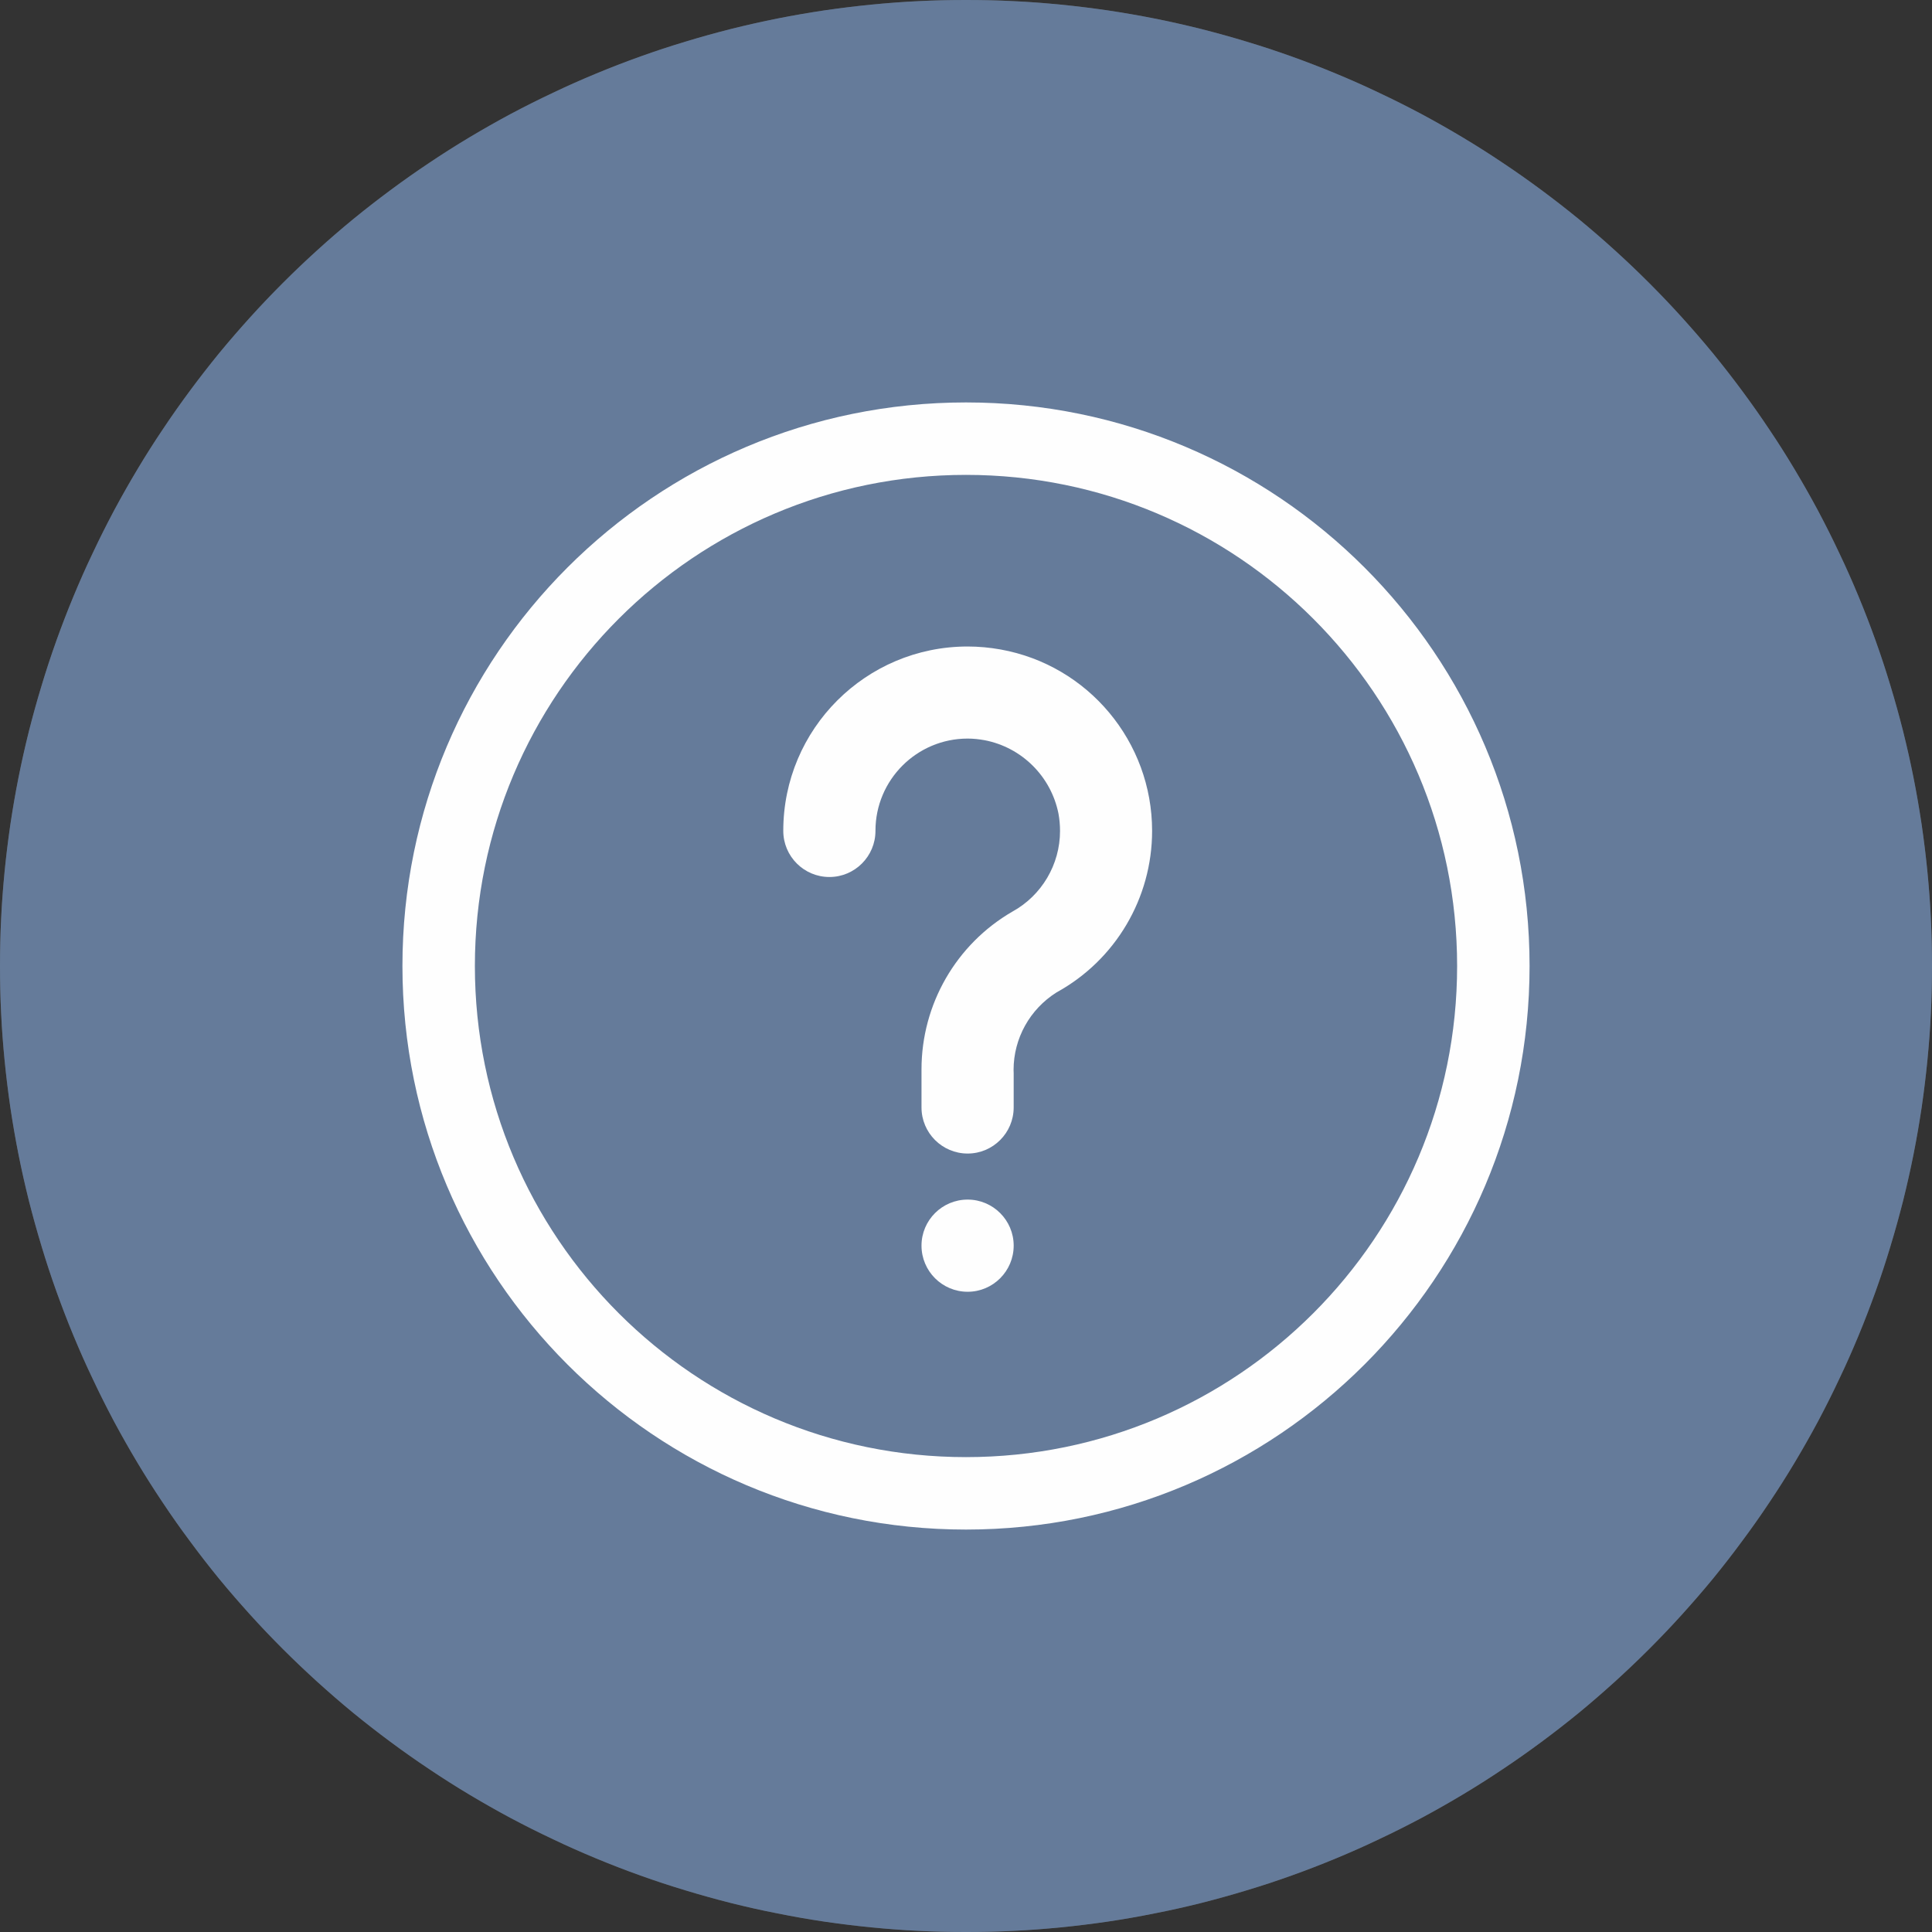 <?xml version="1.0" encoding="UTF-8"?>
<!DOCTYPE svg PUBLIC "-//W3C//DTD SVG 1.1//EN" "http://www.w3.org/Graphics/SVG/1.1/DTD/svg11.dtd">
<!-- Creator: CorelDRAW 2021 (64-Bit) -->
<svg xmlns="http://www.w3.org/2000/svg" xml:space="preserve" width="188px" height="188px" version="1.1" style="shape-rendering:geometricPrecision; text-rendering:geometricPrecision; image-rendering:optimizeQuality; fill-rule:evenodd; clip-rule:evenodd"
viewBox="0 0 188 188"
 xmlns:xlink="http://www.w3.org/1999/xlink"
 xmlns:xodm="http://www.corel.com/coreldraw/odm/2003">
 <rect x="0" y="0" width="188" height="188" fill="#333333" stroke="none"/>
 <defs>
  <style type="text/css">
   <![CDATA[
    .fil3 {fill:#FEFEFE}
    .fil0 {fill:#545454}
    .fil2 {fill:#FEFEFE;fill-rule:nonzero}
    .fil1 {fill:#657B9A;fill-rule:nonzero}
   ]]>
  </style>
 </defs>
 <g id="Layer_x0020_1">
  <g id="_2208835554288">
   <circle class="fil0" cx="94" cy="94" r="94"/>
   <path class="fil1" d="M188 94c0,1.54 -0.03,3.07 -0.11,4.61 -0.07,1.54 -0.19,3.08 -0.34,4.6 -0.15,1.53 -0.34,3.06 -0.56,4.58 -0.23,1.53 -0.49,3.04 -0.79,4.55 -0.3,1.51 -0.64,3.01 -1.01,4.5 -0.38,1.49 -0.79,2.97 -1.24,4.45 -0.44,1.47 -0.92,2.93 -1.44,4.38 -0.52,1.44 -1.07,2.88 -1.66,4.3 -0.59,1.42 -1.21,2.83 -1.88,4.22 -0.65,1.39 -1.34,2.76 -2.06,4.12 -0.73,1.36 -1.49,2.7 -2.28,4.02 -0.79,1.32 -1.61,2.61 -2.47,3.89 -0.85,1.28 -1.74,2.54 -2.66,3.77 -0.91,1.24 -1.86,2.46 -2.83,3.65 -0.98,1.19 -1.99,2.35 -3.02,3.49 -1.03,1.14 -2.09,2.25 -3.18,3.34 -1.09,1.09 -2.2,2.14 -3.34,3.18 -1.14,1.03 -2.3,2.04 -3.49,3.02 -1.19,0.97 -2.41,1.92 -3.64,2.83 -1.24,0.92 -2.5,1.81 -3.78,2.66 -1.28,0.86 -2.57,1.68 -3.89,2.47 -1.32,0.79 -2.66,1.55 -4.02,2.28 -1.36,0.72 -2.73,1.41 -4.12,2.06 -1.39,0.67 -2.8,1.29 -4.22,1.88 -1.42,0.59 -2.85,1.14 -4.3,1.66 -1.45,0.52 -2.91,1 -4.38,1.44 -1.48,0.45 -2.96,0.86 -4.45,1.24 -1.49,0.37 -2.99,0.71 -4.5,1 -1.51,0.31 -3.02,0.57 -4.55,0.8 -1.52,0.22 -3.05,0.41 -4.57,0.56 -1.53,0.15 -3.07,0.27 -4.61,0.34 -1.54,0.08 -3.07,0.11 -4.61,0.11 -1.54,0 -3.07,-0.03 -4.61,-0.11 -1.54,-0.07 -3.08,-0.19 -4.61,-0.34 -1.52,-0.15 -3.05,-0.34 -4.57,-0.56 -1.53,-0.23 -3.04,-0.49 -4.55,-0.8 -1.51,-0.29 -3.01,-0.63 -4.5,-1 -1.49,-0.38 -2.98,-0.79 -4.45,-1.24 -1.47,-0.44 -2.93,-0.92 -4.38,-1.44 -1.45,-0.52 -2.88,-1.07 -4.3,-1.66 -1.42,-0.59 -2.83,-1.21 -4.22,-1.88 -1.39,-0.65 -2.76,-1.34 -4.12,-2.06 -1.36,-0.73 -2.7,-1.49 -4.02,-2.28 -1.32,-0.79 -2.61,-1.61 -3.89,-2.47 -1.28,-0.85 -2.54,-1.74 -3.78,-2.66 -1.23,-0.91 -2.45,-1.86 -3.64,-2.83 -1.19,-0.98 -2.35,-1.99 -3.49,-3.02 -1.14,-1.04 -2.25,-2.09 -3.34,-3.18 -1.09,-1.09 -2.15,-2.2 -3.18,-3.34 -1.03,-1.14 -2.04,-2.3 -3.02,-3.49 -0.97,-1.19 -1.92,-2.41 -2.83,-3.65 -0.92,-1.23 -1.81,-2.49 -2.66,-3.77 -0.86,-1.28 -1.68,-2.57 -2.47,-3.89 -0.79,-1.32 -1.55,-2.66 -2.28,-4.02 -0.72,-1.36 -1.41,-2.73 -2.06,-4.12 -0.67,-1.39 -1.29,-2.8 -1.88,-4.22 -0.59,-1.42 -1.14,-2.86 -1.66,-4.3 -0.52,-1.45 -1,-2.91 -1.44,-4.38 -0.45,-1.48 -0.86,-2.96 -1.24,-4.45 -0.37,-1.49 -0.71,-2.99 -1.01,-4.5 -0.3,-1.51 -0.56,-3.02 -0.79,-4.55 -0.22,-1.52 -0.41,-3.05 -0.56,-4.58 -0.15,-1.52 -0.27,-3.06 -0.34,-4.6 -0.08,-1.54 -0.11,-3.07 -0.11,-4.61 0,-1.54 0.03,-3.08 0.11,-4.61 0.07,-1.54 0.19,-3.08 0.34,-4.61 0.15,-1.53 0.34,-3.05 0.56,-4.57 0.23,-1.53 0.49,-3.04 0.79,-4.55 0.3,-1.51 0.64,-3.01 1.01,-4.5 0.38,-1.49 0.79,-2.98 1.24,-4.45 0.44,-1.47 0.92,-2.93 1.44,-4.38 0.52,-1.45 1.07,-2.88 1.66,-4.3 0.59,-1.42 1.21,-2.83 1.88,-4.22 0.65,-1.39 1.34,-2.76 2.06,-4.12 0.73,-1.36 1.49,-2.7 2.28,-4.02 0.79,-1.32 1.61,-2.62 2.47,-3.89 0.85,-1.28 1.74,-2.54 2.66,-3.78 0.91,-1.23 1.86,-2.45 2.83,-3.64 0.98,-1.19 1.99,-2.35 3.02,-3.49 1.03,-1.14 2.09,-2.25 3.18,-3.34 1.09,-1.09 2.2,-2.15 3.34,-3.18 1.14,-1.04 2.3,-2.04 3.49,-3.02 1.19,-0.97 2.41,-1.92 3.64,-2.83 1.24,-0.92 2.5,-1.81 3.78,-2.66 1.28,-0.86 2.57,-1.68 3.89,-2.47 1.32,-0.79 2.66,-1.55 4.02,-2.28 1.36,-0.72 2.73,-1.41 4.12,-2.06 1.39,-0.67 2.8,-1.29 4.22,-1.88 1.42,-0.59 2.85,-1.14 4.3,-1.66 1.45,-0.52 2.91,-1 4.38,-1.44 1.47,-0.45 2.96,-0.86 4.45,-1.24 1.49,-0.37 2.99,-0.71 4.5,-1.01 1.51,-0.3 3.02,-0.56 4.55,-0.79 1.52,-0.22 3.05,-0.41 4.57,-0.56 1.53,-0.15 3.07,-0.27 4.61,-0.34 1.54,-0.08 3.07,-0.11 4.61,-0.11 1.54,0 3.07,0.03 4.61,0.11 1.54,0.07 3.08,0.19 4.61,0.34 1.52,0.15 3.05,0.34 4.57,0.56 1.53,0.23 3.04,0.49 4.55,0.79 1.51,0.3 3.01,0.64 4.5,1.01 1.49,0.38 2.98,0.79 4.45,1.24 1.47,0.44 2.93,0.92 4.38,1.44 1.45,0.52 2.88,1.07 4.3,1.66 1.42,0.59 2.83,1.21 4.22,1.88 1.39,0.65 2.76,1.34 4.12,2.06 1.36,0.73 2.7,1.49 4.02,2.28 1.32,0.79 2.61,1.61 3.89,2.47 1.28,0.85 2.54,1.74 3.78,2.66 1.23,0.91 2.45,1.86 3.64,2.83 1.19,0.98 2.35,1.98 3.49,3.02 1.14,1.03 2.25,2.09 3.34,3.18 1.09,1.09 2.15,2.2 3.18,3.34 1.03,1.14 2.04,2.3 3.02,3.49 0.97,1.19 1.92,2.41 2.83,3.64 0.92,1.24 1.81,2.5 2.66,3.78 0.86,1.27 1.68,2.57 2.47,3.89 0.79,1.32 1.55,2.66 2.28,4.02 0.72,1.36 1.41,2.73 2.06,4.12 0.67,1.39 1.29,2.8 1.88,4.22 0.59,1.42 1.14,2.85 1.66,4.3 0.52,1.45 1,2.91 1.44,4.38 0.45,1.47 0.86,2.96 1.24,4.45 0.37,1.49 0.71,2.99 1.01,4.5 0.3,1.51 0.56,3.02 0.79,4.55 0.22,1.52 0.41,3.04 0.56,4.57 0.15,1.53 0.27,3.07 0.34,4.61 0.08,1.53 0.11,3.07 0.11,4.61zm0 0z"/>
   <g>
    <g>
     <path class="fil2" d="M97.37 63.2c-1.06,-0.19 -2.14,-0.29 -3.21,-0.29 -9.91,0 -17.94,8.03 -17.94,17.93 0,0.01 0,0.01 0,0.01 0,2.48 2.01,4.49 4.49,4.49 2.47,0 4.48,-2.01 4.48,-4.49 0,0 0,0 0,-0.01 0,-4.95 4.02,-8.97 8.97,-8.97 0.56,0 1.11,0.06 1.66,0.16 3.62,0.7 6.46,3.53 7.18,7.15 0.1,0.55 0.15,1.12 0.15,1.68 0,3.26 -1.78,6.28 -4.64,7.85 -5.47,3.17 -8.84,9.02 -8.84,15.35 0,0.12 0,0.24 0,0.36l0 3.34c0,2.48 2.01,4.49 4.49,4.49 2.47,0 4.48,-2.01 4.48,-4.49l0 -3.33c0,-0.11 -0.01,-0.22 -0.01,-0.32 0,-3.07 1.59,-5.91 4.18,-7.54 5.74,-3.15 9.3,-9.18 9.3,-15.72 0,-8.67 -6.21,-16.11 -14.74,-17.65l0 0z"/>
     <path class="fil2" d="M94.16 116.73l0 0c2.47,0 4.48,2.01 4.48,4.48l0 0c0,2.48 -2.01,4.49 -4.48,4.49l0 0c-2.48,0 -4.49,-2.01 -4.49,-4.49l0 0c0,-2.47 2.01,-4.48 4.49,-4.48z"/>
    </g>
    <path class="fil3" d="M94 39.16c30.29,0 54.84,24.55 54.84,54.84 0,30.29 -24.55,54.84 -54.84,54.84 -30.29,0 -54.84,-24.55 -54.84,-54.84 0,-30.29 24.55,-54.84 54.84,-54.84zm0 7.05c26.39,0 47.79,21.4 47.79,47.79 0,26.39 -21.4,47.79 -47.79,47.79 -26.39,0 -47.79,-21.4 -47.79,-47.79 0,-26.39 21.4,-47.79 47.79,-47.79z"/>
   </g>
  </g>
 </g>
</svg>
